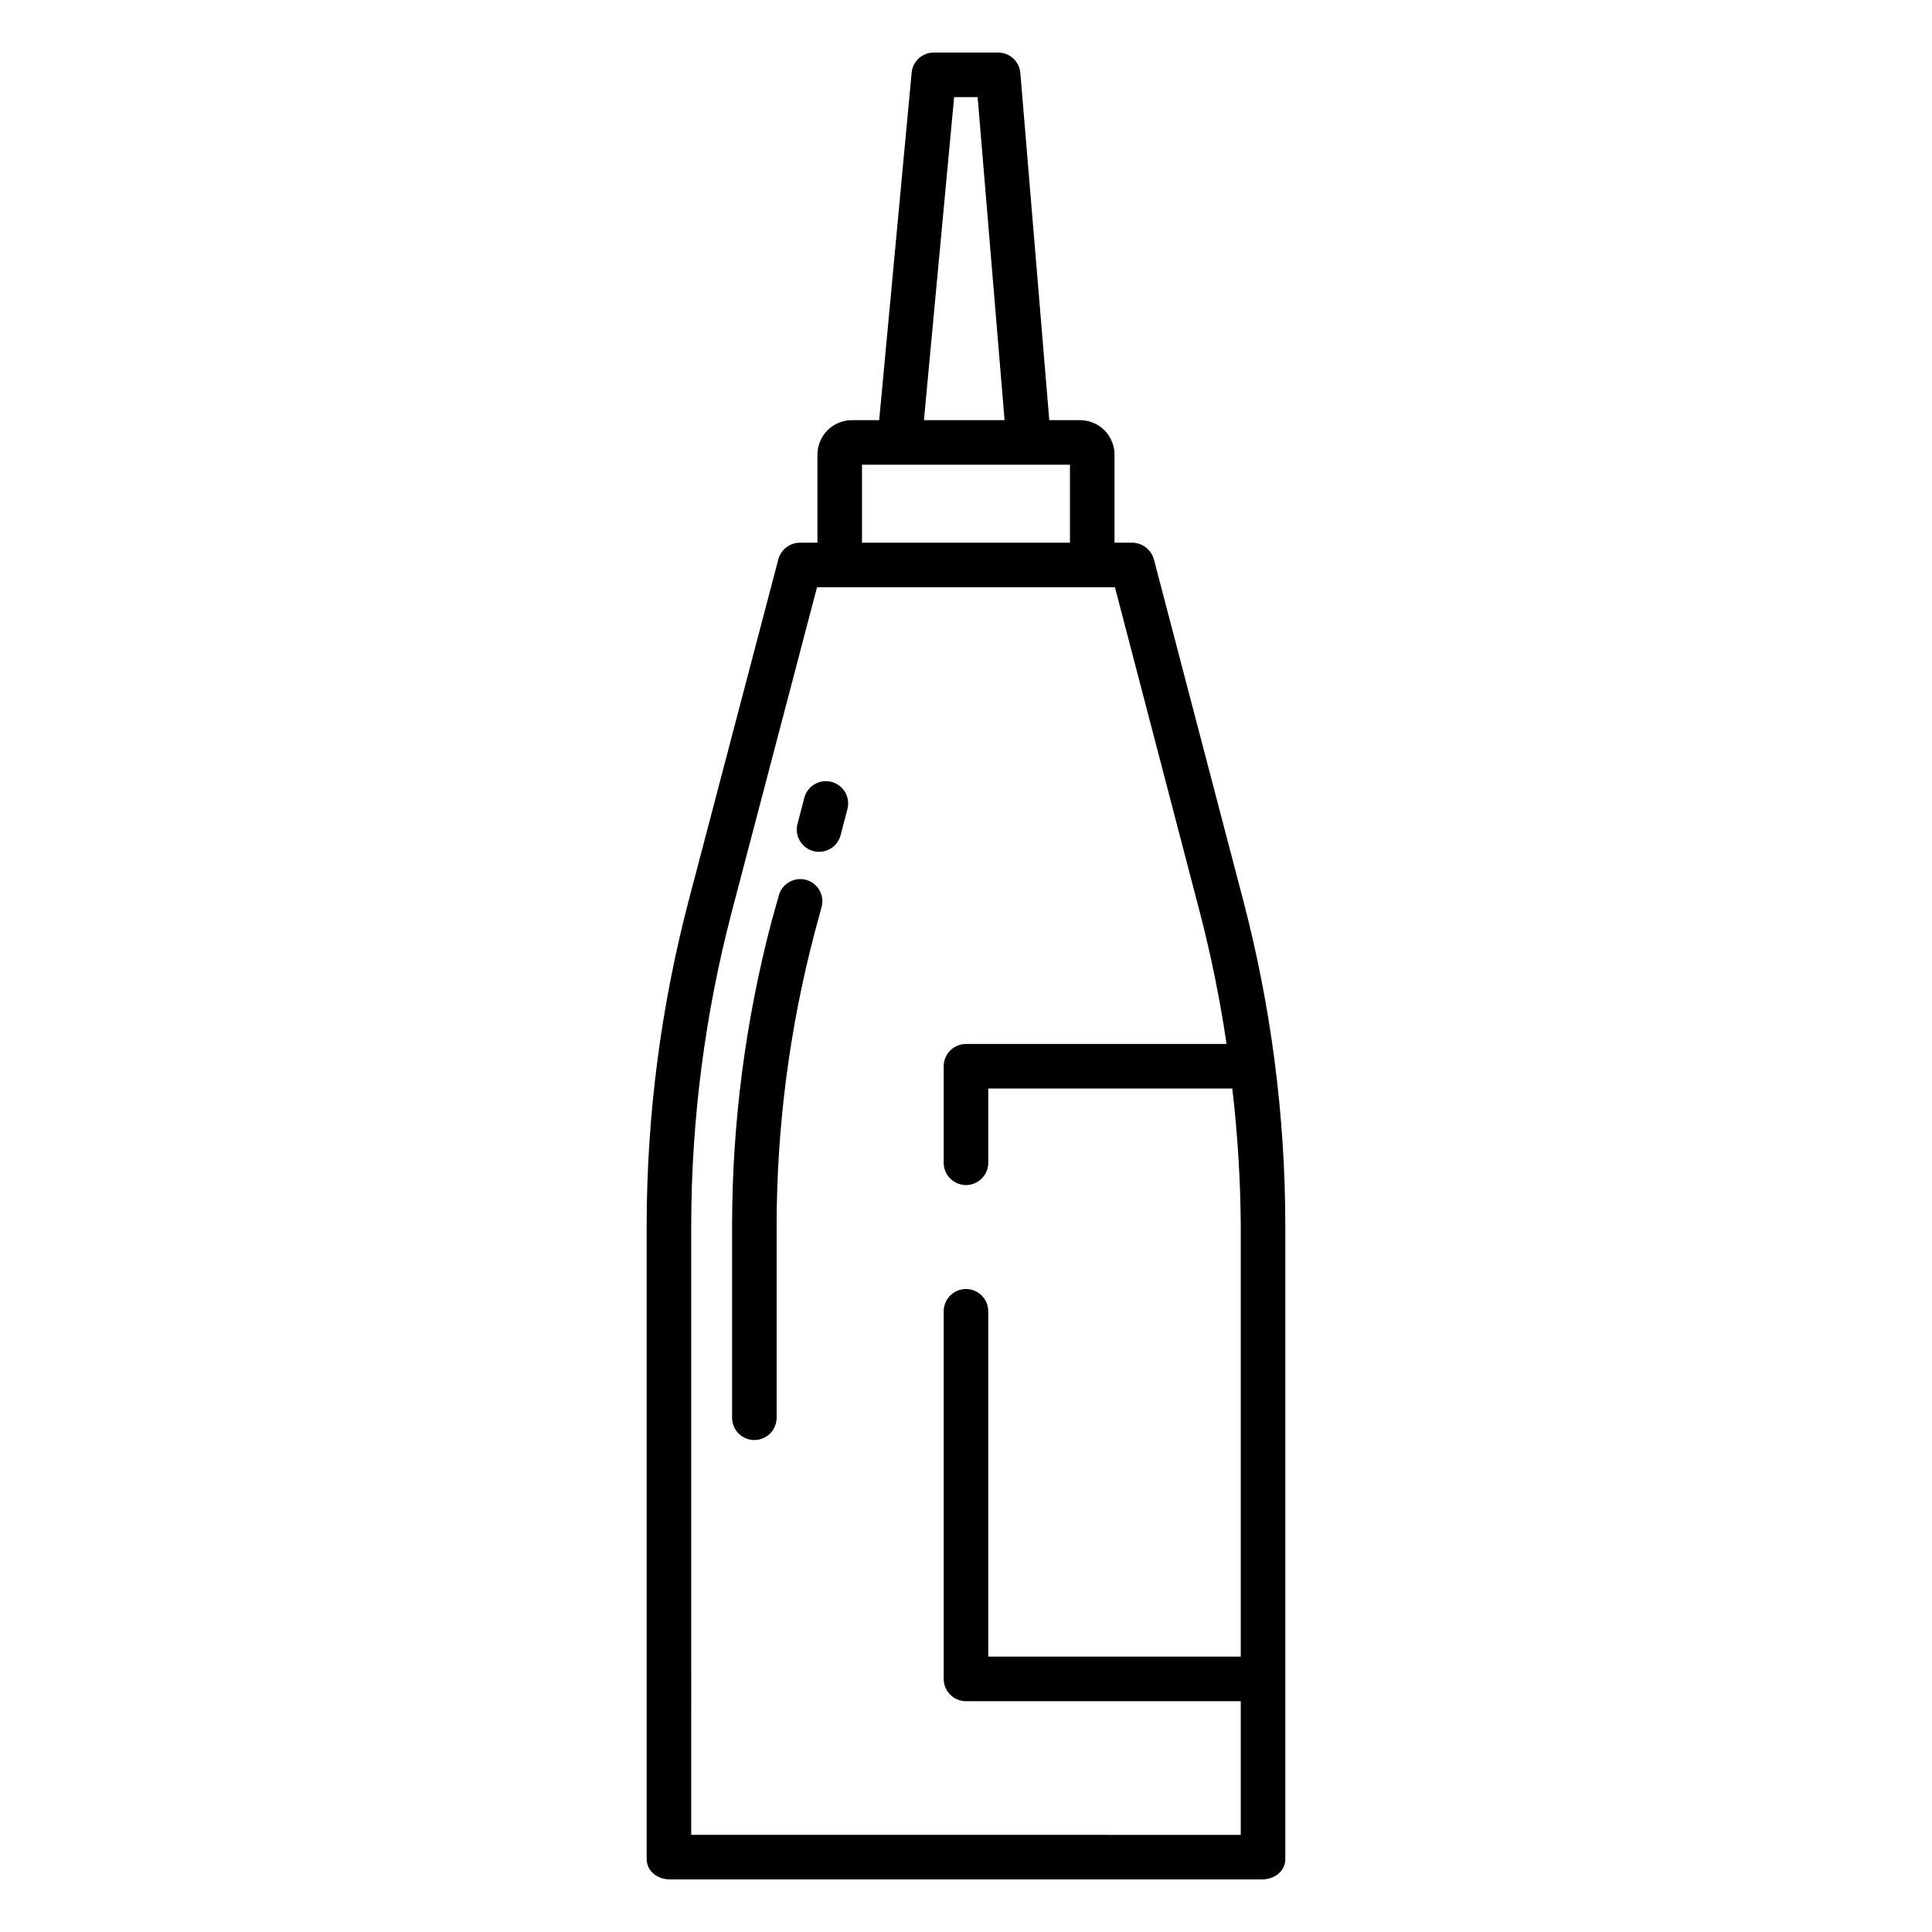 <?xml version="1.0" encoding="UTF-8"?>
<!-- Uploaded to: ICON Repo, www.iconrepo.com, Generator: ICON Repo Mixer Tools -->
<svg fill="#000000" width="800px" height="800px" version="1.1" viewBox="144 144 512 512" xmlns="http://www.w3.org/2000/svg">
 <g>
  <path d="m357.58 377.16c-1.516-0.398-3.125-0.176-4.477 0.617-1.352 0.789-2.336 2.086-2.731 3.602l-1.918 6.871c-6.894 26.211-10.402 53.199-10.445 80.301v51.168c0 3.262 2.641 5.906 5.902 5.906 3.262 0 5.902-2.644 5.902-5.906v-51.168c0.047-26.094 3.426-52.078 10.062-77.316l1.859-6.871c0.406-1.508 0.199-3.113-0.582-4.465-0.777-1.355-2.066-2.34-3.574-2.738z"/>
  <path d="m364.36 351.21c-3.156-0.824-6.383 1.062-7.207 4.219l-1.789 6.848c-0.418 1.523-0.207 3.148 0.582 4.516 0.789 1.363 2.094 2.359 3.617 2.758 1.527 0.398 3.152 0.172 4.508-0.637 1.355-0.805 2.336-2.117 2.715-3.648l1.789-6.848 0.004-0.004c0.395-1.512 0.172-3.125-0.617-4.477-0.793-1.352-2.09-2.332-3.602-2.727z"/>
  <path d="m321.52 642.06h156.95c3.262 0 6.152-2.156 6.152-5.418v-168.1c-0.043-29.035-3.801-57.945-11.18-86.023l-23.637-90.234c-0.703-2.621-3.066-4.449-5.777-4.469h-4.672v-23.07c0.07-2.519-0.902-4.957-2.688-6.738-1.785-1.777-4.227-2.742-6.746-2.66h-7.852l-7.668-92.023-0.004-0.004c-0.258-3.055-2.816-5.398-5.883-5.391h-17.043c-3.043-0.012-5.59 2.301-5.879 5.332l-8.602 92.086h-6.926c-2.519-0.082-4.961 0.883-6.746 2.66-1.785 1.781-2.758 4.219-2.688 6.738v23.07h-4.672c-2.695 0.023-5.039 1.855-5.711 4.465l-23.699 90.211c-7.379 28.09-11.137 57.008-11.18 86.051v168.1c0 3.262 2.891 5.418 6.148 5.418zm75.332-472.32h6.231l7.137 85.609h-21.367zm-24.41 97.414h55.105v20.664h-55.105zm-45.262 201.39c0.043-28.043 3.672-55.969 10.797-83.094l22.543-85.824h78.949l22.418 85.824c3.027 11.598 5.418 23.352 7.16 35.211h-69.051c-3.262 0-5.906 2.641-5.906 5.902v25.586c0 3.258 2.644 5.902 5.906 5.902 3.258 0 5.902-2.644 5.902-5.902v-19.684h64.672c1.406 11.977 2.156 24.02 2.242 36.078v114.48h-66.914v-91.512c0-3.262-2.644-5.906-5.902-5.906-3.262 0-5.906 2.644-5.906 5.906v97.418-0.004c0 3.262 2.644 5.906 5.906 5.906h72.816v35.426l-145.63-0.004z"/>
 </g>
</svg>